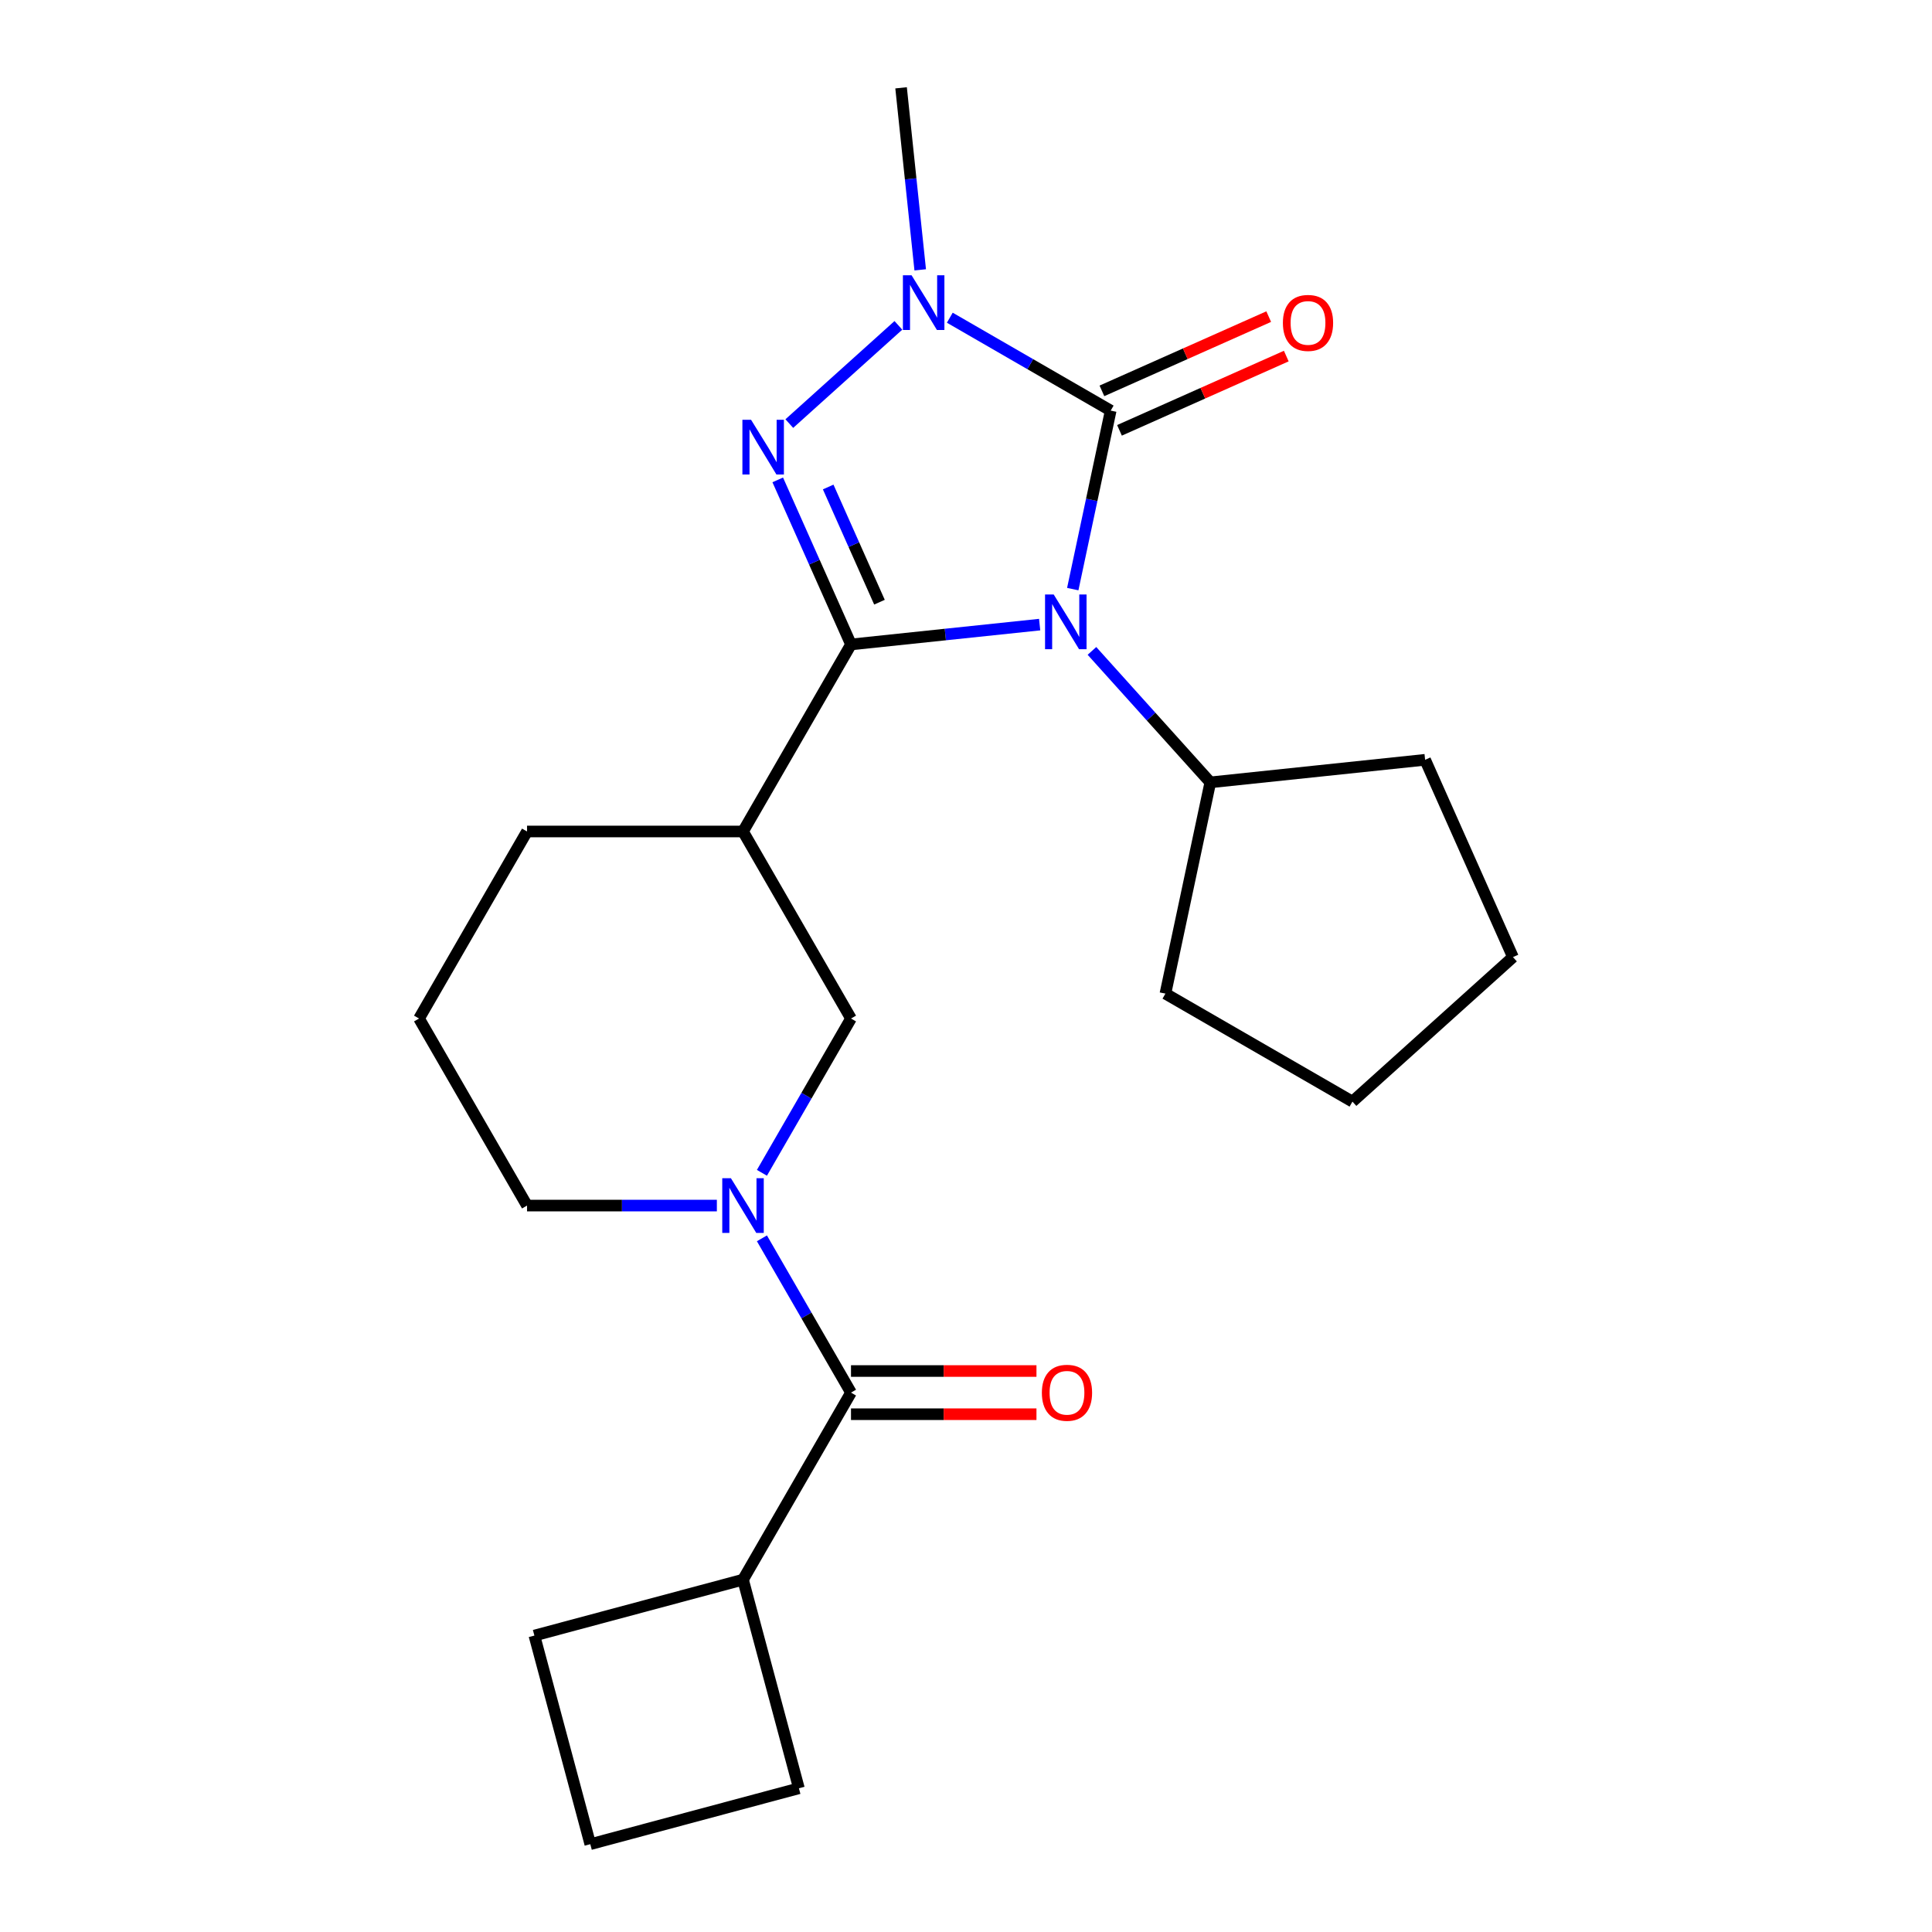 <?xml version='1.0' encoding='iso-8859-1'?>
<svg version='1.1' baseProfile='full'
              xmlns='http://www.w3.org/2000/svg'
                      xmlns:rdkit='http://www.rdkit.org/xml'
                      xmlns:xlink='http://www.w3.org/1999/xlink'
                  xml:space='preserve'
width='1000px' height='1000px' viewBox='0 0 1000 1000'>
<!-- END OF HEADER -->
<rect style='opacity:1.0;fill:#FFFFFF;stroke:none' width='1000' height='1000' x='0' y='0'> </rect>
<path class='bond-0' d='M 538.12,323.299 L 489.298,328.43' style='fill:none;fill-rule:evenodd;stroke:#0000FF;stroke-width:6px;stroke-linecap:butt;stroke-linejoin:miter;stroke-opacity:1' />
<path class='bond-0' d='M 489.298,328.43 L 440.476,333.562' style='fill:none;fill-rule:evenodd;stroke:#000000;stroke-width:6px;stroke-linecap:butt;stroke-linejoin:miter;stroke-opacity:1' />
<path class='bond-2' d='M 555.259,304.922 L 565.078,258.725' style='fill:none;fill-rule:evenodd;stroke:#0000FF;stroke-width:6px;stroke-linecap:butt;stroke-linejoin:miter;stroke-opacity:1' />
<path class='bond-2' d='M 565.078,258.725 L 574.897,212.528' style='fill:none;fill-rule:evenodd;stroke:#000000;stroke-width:6px;stroke-linecap:butt;stroke-linejoin:miter;stroke-opacity:1' />
<path class='bond-8' d='M 565.19,336.908 L 595.824,370.931' style='fill:none;fill-rule:evenodd;stroke:#0000FF;stroke-width:6px;stroke-linecap:butt;stroke-linejoin:miter;stroke-opacity:1' />
<path class='bond-8' d='M 595.824,370.931 L 626.457,404.953' style='fill:none;fill-rule:evenodd;stroke:#000000;stroke-width:6px;stroke-linecap:butt;stroke-linejoin:miter;stroke-opacity:1' />
<path class='bond-1' d='M 440.476,333.562 L 421.516,290.976' style='fill:none;fill-rule:evenodd;stroke:#000000;stroke-width:6px;stroke-linecap:butt;stroke-linejoin:miter;stroke-opacity:1' />
<path class='bond-1' d='M 421.516,290.976 L 402.556,248.39' style='fill:none;fill-rule:evenodd;stroke:#0000FF;stroke-width:6px;stroke-linecap:butt;stroke-linejoin:miter;stroke-opacity:1' />
<path class='bond-1' d='M 455.213,311.692 L 441.941,281.882' style='fill:none;fill-rule:evenodd;stroke:#000000;stroke-width:6px;stroke-linecap:butt;stroke-linejoin:miter;stroke-opacity:1' />
<path class='bond-1' d='M 441.941,281.882 L 428.669,252.072' style='fill:none;fill-rule:evenodd;stroke:#0000FF;stroke-width:6px;stroke-linecap:butt;stroke-linejoin:miter;stroke-opacity:1' />
<path class='bond-5' d='M 440.476,333.562 L 384.581,430.375' style='fill:none;fill-rule:evenodd;stroke:#000000;stroke-width:6px;stroke-linecap:butt;stroke-linejoin:miter;stroke-opacity:1' />
<path class='bond-23' d='M 408.542,219.249 L 465.004,168.41' style='fill:none;fill-rule:evenodd;stroke:#0000FF;stroke-width:6px;stroke-linecap:butt;stroke-linejoin:miter;stroke-opacity:1' />
<path class='bond-3' d='M 574.897,212.528 L 533.258,188.488' style='fill:none;fill-rule:evenodd;stroke:#000000;stroke-width:6px;stroke-linecap:butt;stroke-linejoin:miter;stroke-opacity:1' />
<path class='bond-3' d='M 533.258,188.488 L 491.618,164.447' style='fill:none;fill-rule:evenodd;stroke:#0000FF;stroke-width:6px;stroke-linecap:butt;stroke-linejoin:miter;stroke-opacity:1' />
<path class='bond-9' d='M 579.444,222.741 L 622.61,203.522' style='fill:none;fill-rule:evenodd;stroke:#000000;stroke-width:6px;stroke-linecap:butt;stroke-linejoin:miter;stroke-opacity:1' />
<path class='bond-9' d='M 622.61,203.522 L 665.776,184.304' style='fill:none;fill-rule:evenodd;stroke:#FF0000;stroke-width:6px;stroke-linecap:butt;stroke-linejoin:miter;stroke-opacity:1' />
<path class='bond-9' d='M 570.35,202.316 L 613.516,183.097' style='fill:none;fill-rule:evenodd;stroke:#000000;stroke-width:6px;stroke-linecap:butt;stroke-linejoin:miter;stroke-opacity:1' />
<path class='bond-9' d='M 613.516,183.097 L 656.682,163.879' style='fill:none;fill-rule:evenodd;stroke:#FF0000;stroke-width:6px;stroke-linecap:butt;stroke-linejoin:miter;stroke-opacity:1' />
<path class='bond-13' d='M 476.302,139.678 L 471.35,92.566' style='fill:none;fill-rule:evenodd;stroke:#0000FF;stroke-width:6px;stroke-linecap:butt;stroke-linejoin:miter;stroke-opacity:1' />
<path class='bond-13' d='M 471.35,92.566 L 466.398,45.455' style='fill:none;fill-rule:evenodd;stroke:#000000;stroke-width:6px;stroke-linecap:butt;stroke-linejoin:miter;stroke-opacity:1' />
<path class='bond-4' d='M 394.37,607.048 L 417.423,567.119' style='fill:none;fill-rule:evenodd;stroke:#0000FF;stroke-width:6px;stroke-linecap:butt;stroke-linejoin:miter;stroke-opacity:1' />
<path class='bond-4' d='M 417.423,567.119 L 440.476,527.189' style='fill:none;fill-rule:evenodd;stroke:#000000;stroke-width:6px;stroke-linecap:butt;stroke-linejoin:miter;stroke-opacity:1' />
<path class='bond-6' d='M 394.37,640.958 L 417.423,680.887' style='fill:none;fill-rule:evenodd;stroke:#0000FF;stroke-width:6px;stroke-linecap:butt;stroke-linejoin:miter;stroke-opacity:1' />
<path class='bond-6' d='M 417.423,680.887 L 440.476,720.816' style='fill:none;fill-rule:evenodd;stroke:#000000;stroke-width:6px;stroke-linecap:butt;stroke-linejoin:miter;stroke-opacity:1' />
<path class='bond-25' d='M 371.046,624.003 L 321.918,624.003' style='fill:none;fill-rule:evenodd;stroke:#0000FF;stroke-width:6px;stroke-linecap:butt;stroke-linejoin:miter;stroke-opacity:1' />
<path class='bond-25' d='M 321.918,624.003 L 272.79,624.003' style='fill:none;fill-rule:evenodd;stroke:#000000;stroke-width:6px;stroke-linecap:butt;stroke-linejoin:miter;stroke-opacity:1' />
<path class='bond-7' d='M 384.581,430.375 L 440.476,527.189' style='fill:none;fill-rule:evenodd;stroke:#000000;stroke-width:6px;stroke-linecap:butt;stroke-linejoin:miter;stroke-opacity:1' />
<path class='bond-14' d='M 384.581,430.375 L 272.79,430.375' style='fill:none;fill-rule:evenodd;stroke:#000000;stroke-width:6px;stroke-linecap:butt;stroke-linejoin:miter;stroke-opacity:1' />
<path class='bond-10' d='M 440.476,731.996 L 488.474,731.996' style='fill:none;fill-rule:evenodd;stroke:#000000;stroke-width:6px;stroke-linecap:butt;stroke-linejoin:miter;stroke-opacity:1' />
<path class='bond-10' d='M 488.474,731.996 L 536.472,731.996' style='fill:none;fill-rule:evenodd;stroke:#FF0000;stroke-width:6px;stroke-linecap:butt;stroke-linejoin:miter;stroke-opacity:1' />
<path class='bond-10' d='M 440.476,709.637 L 488.474,709.637' style='fill:none;fill-rule:evenodd;stroke:#000000;stroke-width:6px;stroke-linecap:butt;stroke-linejoin:miter;stroke-opacity:1' />
<path class='bond-10' d='M 488.474,709.637 L 536.472,709.637' style='fill:none;fill-rule:evenodd;stroke:#FF0000;stroke-width:6px;stroke-linecap:butt;stroke-linejoin:miter;stroke-opacity:1' />
<path class='bond-11' d='M 440.476,720.816 L 384.581,817.63' style='fill:none;fill-rule:evenodd;stroke:#000000;stroke-width:6px;stroke-linecap:butt;stroke-linejoin:miter;stroke-opacity:1' />
<path class='bond-19' d='M 626.457,404.953 L 737.636,393.268' style='fill:none;fill-rule:evenodd;stroke:#000000;stroke-width:6px;stroke-linecap:butt;stroke-linejoin:miter;stroke-opacity:1' />
<path class='bond-20' d='M 626.457,404.953 L 603.215,514.301' style='fill:none;fill-rule:evenodd;stroke:#000000;stroke-width:6px;stroke-linecap:butt;stroke-linejoin:miter;stroke-opacity:1' />
<path class='bond-17' d='M 384.581,817.63 L 413.515,925.612' style='fill:none;fill-rule:evenodd;stroke:#000000;stroke-width:6px;stroke-linecap:butt;stroke-linejoin:miter;stroke-opacity:1' />
<path class='bond-18' d='M 384.581,817.63 L 276.599,846.564' style='fill:none;fill-rule:evenodd;stroke:#000000;stroke-width:6px;stroke-linecap:butt;stroke-linejoin:miter;stroke-opacity:1' />
<path class='bond-12' d='M 272.79,624.003 L 216.895,527.189' style='fill:none;fill-rule:evenodd;stroke:#000000;stroke-width:6px;stroke-linecap:butt;stroke-linejoin:miter;stroke-opacity:1' />
<path class='bond-15' d='M 272.79,430.375 L 216.895,527.189' style='fill:none;fill-rule:evenodd;stroke:#000000;stroke-width:6px;stroke-linecap:butt;stroke-linejoin:miter;stroke-opacity:1' />
<path class='bond-16' d='M 305.533,954.545 L 276.599,846.564' style='fill:none;fill-rule:evenodd;stroke:#000000;stroke-width:6px;stroke-linecap:butt;stroke-linejoin:miter;stroke-opacity:1' />
<path class='bond-26' d='M 305.533,954.545 L 413.515,925.612' style='fill:none;fill-rule:evenodd;stroke:#000000;stroke-width:6px;stroke-linecap:butt;stroke-linejoin:miter;stroke-opacity:1' />
<path class='bond-22' d='M 737.636,393.268 L 783.105,495.394' style='fill:none;fill-rule:evenodd;stroke:#000000;stroke-width:6px;stroke-linecap:butt;stroke-linejoin:miter;stroke-opacity:1' />
<path class='bond-21' d='M 603.215,514.301 L 700.029,570.196' style='fill:none;fill-rule:evenodd;stroke:#000000;stroke-width:6px;stroke-linecap:butt;stroke-linejoin:miter;stroke-opacity:1' />
<path class='bond-24' d='M 700.029,570.196 L 783.105,495.394' style='fill:none;fill-rule:evenodd;stroke:#000000;stroke-width:6px;stroke-linecap:butt;stroke-linejoin:miter;stroke-opacity:1' />
<path  class='atom-0' d='M 545.395 307.716
L 554.675 322.716
Q 555.595 324.196, 557.075 326.876
Q 558.555 329.556, 558.635 329.716
L 558.635 307.716
L 562.395 307.716
L 562.395 336.036
L 558.515 336.036
L 548.555 319.636
Q 547.395 317.716, 546.155 315.516
Q 544.955 313.316, 544.595 312.636
L 544.595 336.036
L 540.915 336.036
L 540.915 307.716
L 545.395 307.716
' fill='#0000FF'/>
<path  class='atom-2' d='M 388.747 217.276
L 398.027 232.276
Q 398.947 233.756, 400.427 236.436
Q 401.907 239.116, 401.987 239.276
L 401.987 217.276
L 405.747 217.276
L 405.747 245.596
L 401.867 245.596
L 391.907 229.196
Q 390.747 227.276, 389.507 225.076
Q 388.307 222.876, 387.947 222.196
L 387.947 245.596
L 384.267 245.596
L 384.267 217.276
L 388.747 217.276
' fill='#0000FF'/>
<path  class='atom-4' d='M 471.824 142.473
L 481.104 157.473
Q 482.024 158.953, 483.504 161.633
Q 484.984 164.313, 485.064 164.473
L 485.064 142.473
L 488.824 142.473
L 488.824 170.793
L 484.944 170.793
L 474.984 154.393
Q 473.824 152.473, 472.584 150.273
Q 471.384 148.073, 471.024 147.393
L 471.024 170.793
L 467.344 170.793
L 467.344 142.473
L 471.824 142.473
' fill='#0000FF'/>
<path  class='atom-5' d='M 378.321 609.843
L 387.601 624.843
Q 388.521 626.323, 390.001 629.003
Q 391.481 631.683, 391.561 631.843
L 391.561 609.843
L 395.321 609.843
L 395.321 638.163
L 391.441 638.163
L 381.481 621.763
Q 380.321 619.843, 379.081 617.643
Q 377.881 615.443, 377.521 614.763
L 377.521 638.163
L 373.841 638.163
L 373.841 609.843
L 378.321 609.843
' fill='#0000FF'/>
<path  class='atom-10' d='M 664.023 167.139
Q 664.023 160.339, 667.383 156.539
Q 670.743 152.739, 677.023 152.739
Q 683.303 152.739, 686.663 156.539
Q 690.023 160.339, 690.023 167.139
Q 690.023 174.019, 686.623 177.939
Q 683.223 181.819, 677.023 181.819
Q 670.783 181.819, 667.383 177.939
Q 664.023 174.059, 664.023 167.139
M 677.023 178.619
Q 681.343 178.619, 683.663 175.739
Q 686.023 172.819, 686.023 167.139
Q 686.023 161.579, 683.663 158.779
Q 681.343 155.939, 677.023 155.939
Q 672.703 155.939, 670.343 158.739
Q 668.023 161.539, 668.023 167.139
Q 668.023 172.859, 670.343 175.739
Q 672.703 178.619, 677.023 178.619
' fill='#FF0000'/>
<path  class='atom-11' d='M 539.267 720.896
Q 539.267 714.096, 542.627 710.296
Q 545.987 706.496, 552.267 706.496
Q 558.547 706.496, 561.907 710.296
Q 565.267 714.096, 565.267 720.896
Q 565.267 727.776, 561.867 731.696
Q 558.467 735.576, 552.267 735.576
Q 546.027 735.576, 542.627 731.696
Q 539.267 727.816, 539.267 720.896
M 552.267 732.376
Q 556.587 732.376, 558.907 729.496
Q 561.267 726.576, 561.267 720.896
Q 561.267 715.336, 558.907 712.536
Q 556.587 709.696, 552.267 709.696
Q 547.947 709.696, 545.587 712.496
Q 543.267 715.296, 543.267 720.896
Q 543.267 726.616, 545.587 729.496
Q 547.947 732.376, 552.267 732.376
' fill='#FF0000'/>
</svg>
